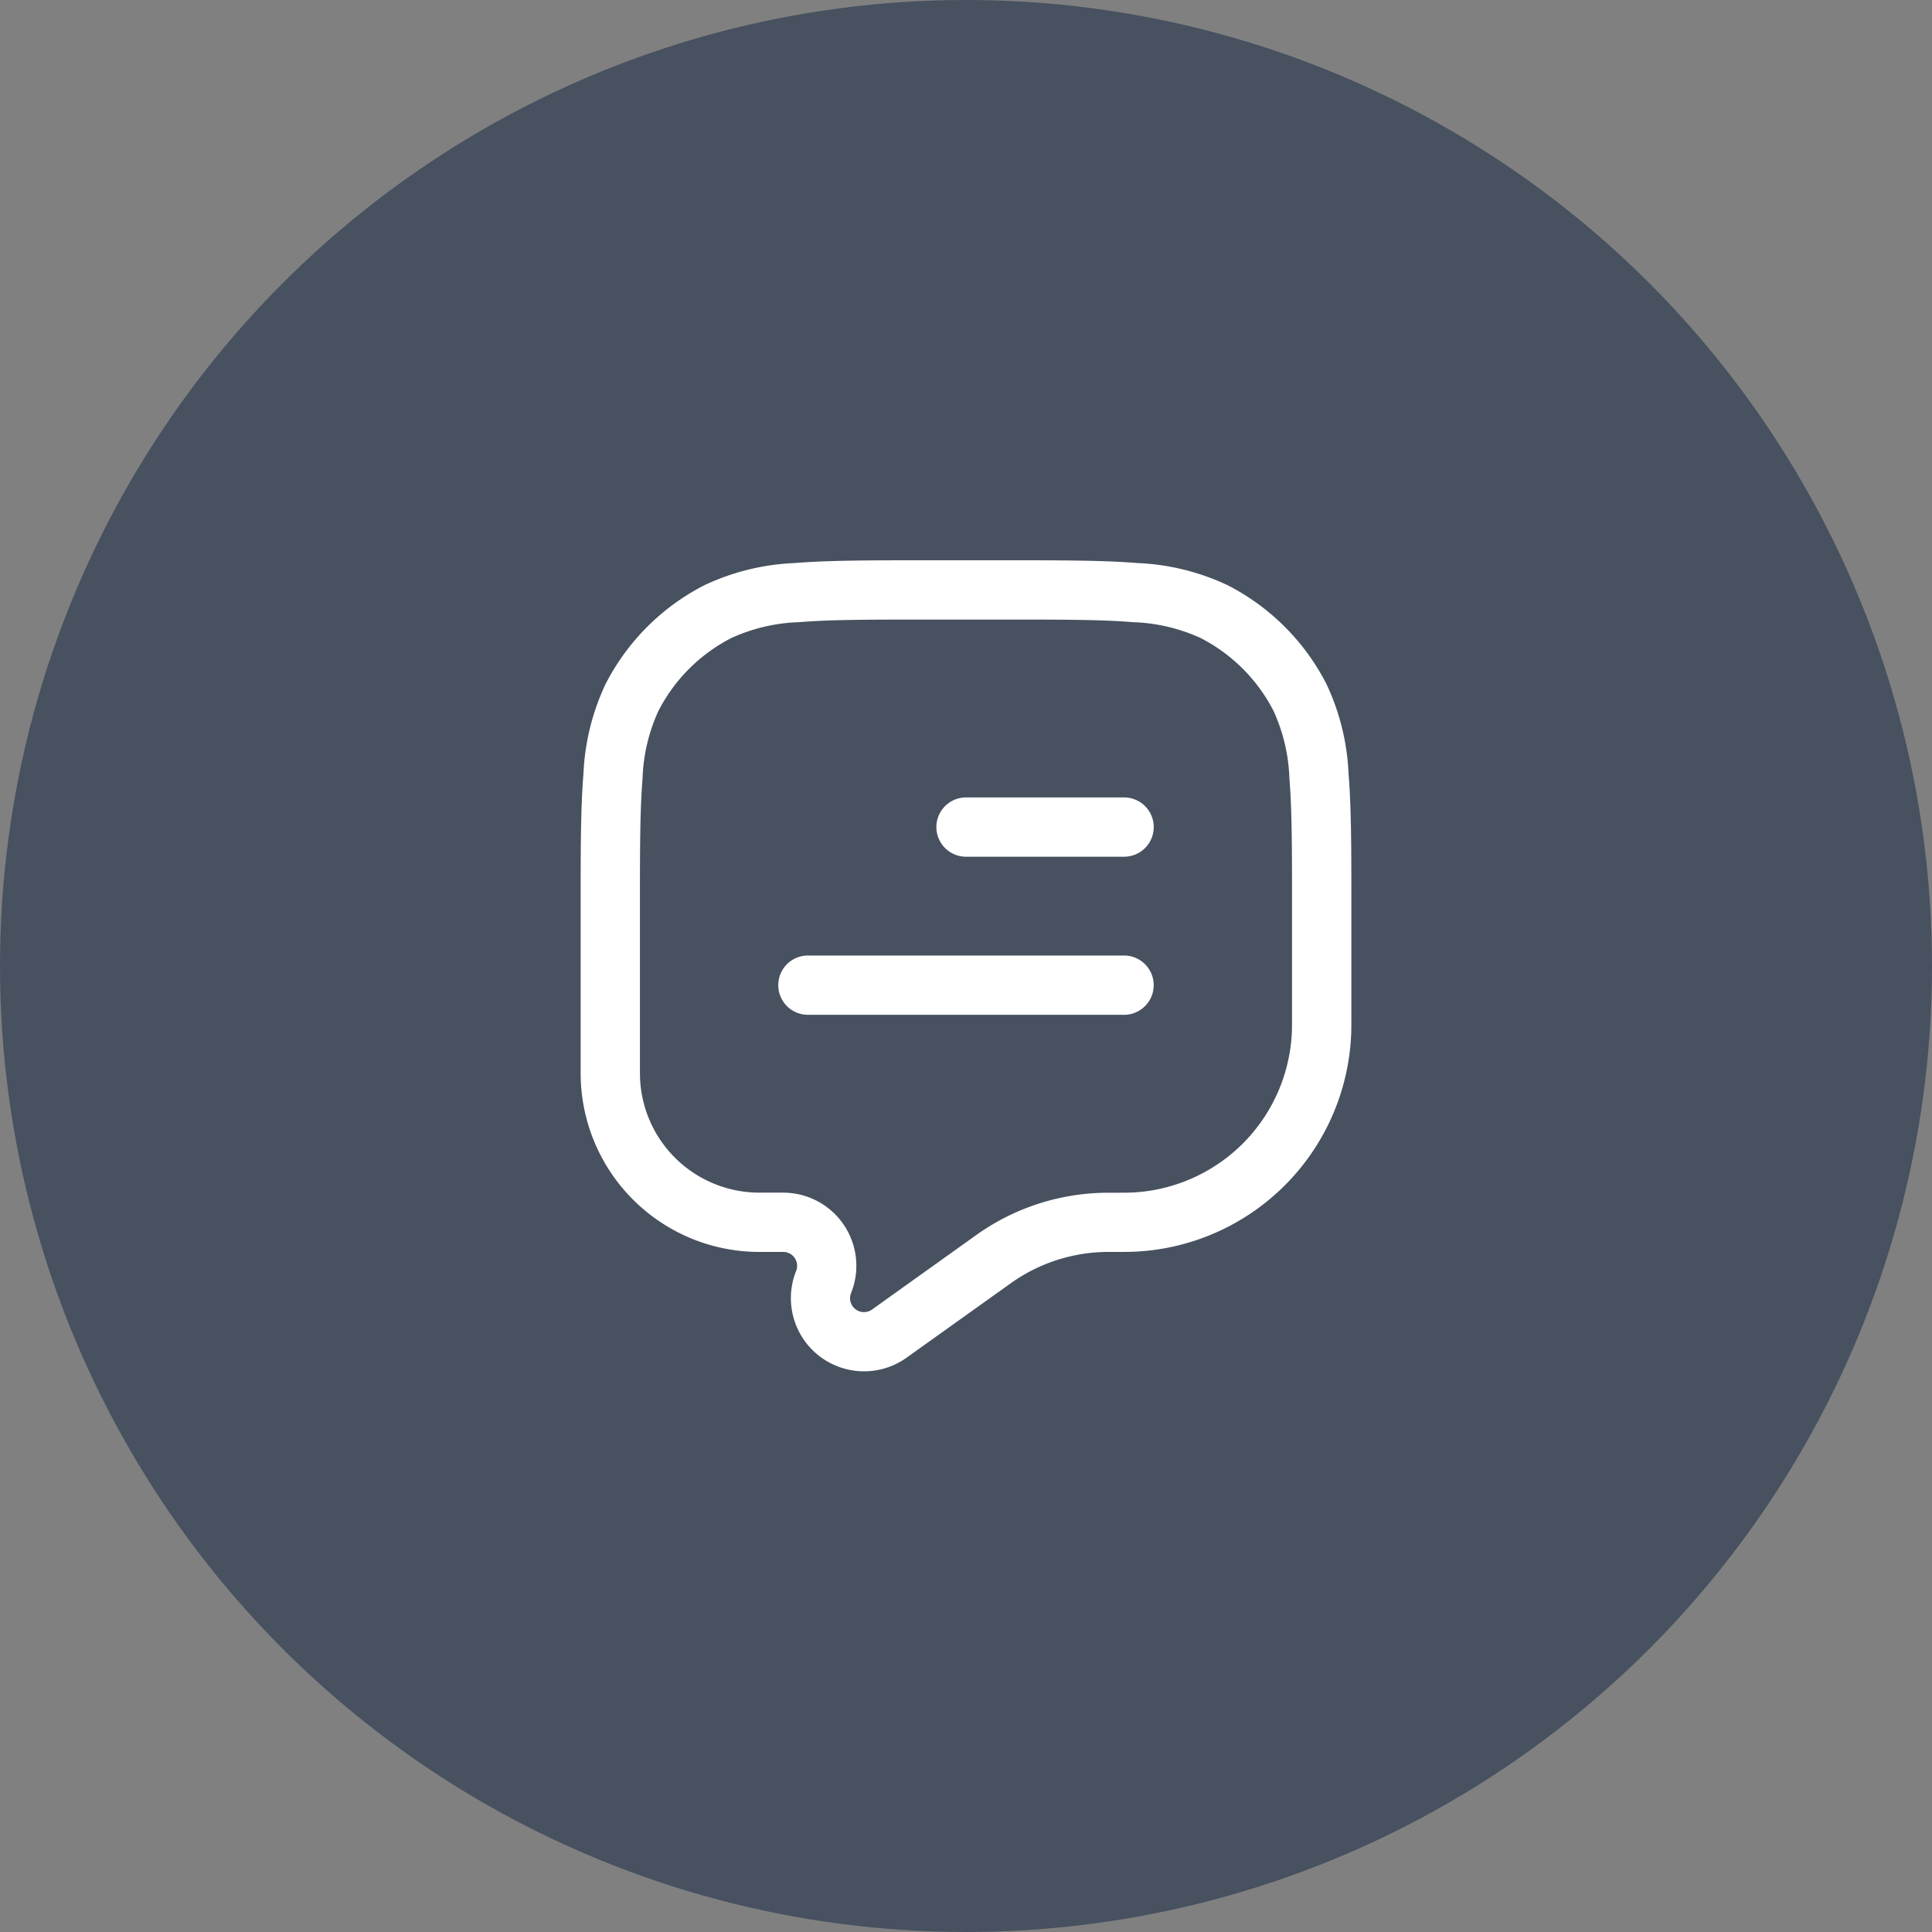 <svg xmlns="http://www.w3.org/2000/svg" width="99" height="99" viewBox="0 0 99 99">
  <rect x="0" y="0" width="99" height="99" fill="#808080" stroke="none"/>
  <g id="Group_14" data-name="Group 14" transform="translate(-1064 -747)">
    <circle id="Ellipse_5" data-name="Ellipse 5" cx="49.5" cy="49.5" r="49.5" transform="translate(1064 747)" fill="#475160"/>
    <g id="message" transform="translate(1091.504 774.46)">
      <path id="Path_5" data-name="Path 5" d="M20.87,10.288h-8.1a1.519,1.519,0,1,1,0-3.038h8.1a1.519,1.519,0,1,1,0,3.038Z" transform="translate(9.227 6.152)" fill="#fff"/>
      <path id="Path_6" data-name="Path 6" d="M7.25,12.769A1.519,1.519,0,0,1,8.769,11.25h16.2a1.519,1.519,0,0,1,0,3.038H8.769A1.519,1.519,0,0,1,7.25,12.769Z" transform="translate(5.126 10.253)" fill="#fff"/>
      <path id="Path_7" data-name="Path 7" d="M19.9,1.25H24.09c2.778,0,4.956,0,6.707.143a11.986,11.986,0,0,1,4.588,1.126,11.645,11.645,0,0,1,5.089,5.089A11.987,11.987,0,0,1,41.6,12.2c.143,1.751.143,3.929.143,6.707v5.583c0,.519,0,.836-.013,1.111A11.646,11.646,0,0,1,30.648,36.679c-.276.013-.624.013-1.2.013h-.21a8.607,8.607,0,0,0-4.9,1.571l-.1.071-5.287,3.777a3.749,3.749,0,0,1-5.66-4.443.711.711,0,0,0-.66-.976H11.408A9.158,9.158,0,0,1,2.25,27.534V18.9c0-2.778,0-4.956.143-6.707A11.986,11.986,0,0,1,3.519,7.608,11.645,11.645,0,0,1,8.608,2.519,11.986,11.986,0,0,1,13.2,1.393c1.751-.143,3.929-.143,6.707-.143ZM13.444,4.421a9.042,9.042,0,0,0-3.456.805A8.607,8.607,0,0,0,6.226,8.988a9.042,9.042,0,0,0-.805,3.456c-.132,1.612-.133,3.667-.133,6.527v8.563a6.12,6.12,0,0,0,6.12,6.12h1.219A3.749,3.749,0,0,1,16.107,38.8a.711.711,0,0,0,1.074.843l5.4-3.859a11.646,11.646,0,0,1,6.633-2.126h.172c.652,0,.921,0,1.115-.01a8.607,8.607,0,0,0,8.191-8.191c.009-.194.01-.433.01-1.017V18.971c0-2.861,0-4.915-.133-6.527a9.046,9.046,0,0,0-.805-3.456,8.609,8.609,0,0,0-3.762-3.762,9.044,9.044,0,0,0-3.456-.805c-1.612-.132-3.667-.133-6.527-.133H19.971c-2.861,0-4.915,0-6.527.133Z" transform="translate(0 0)" fill="#fff" fill-rule="evenodd"/>
    </g>
  </g>
</svg>
